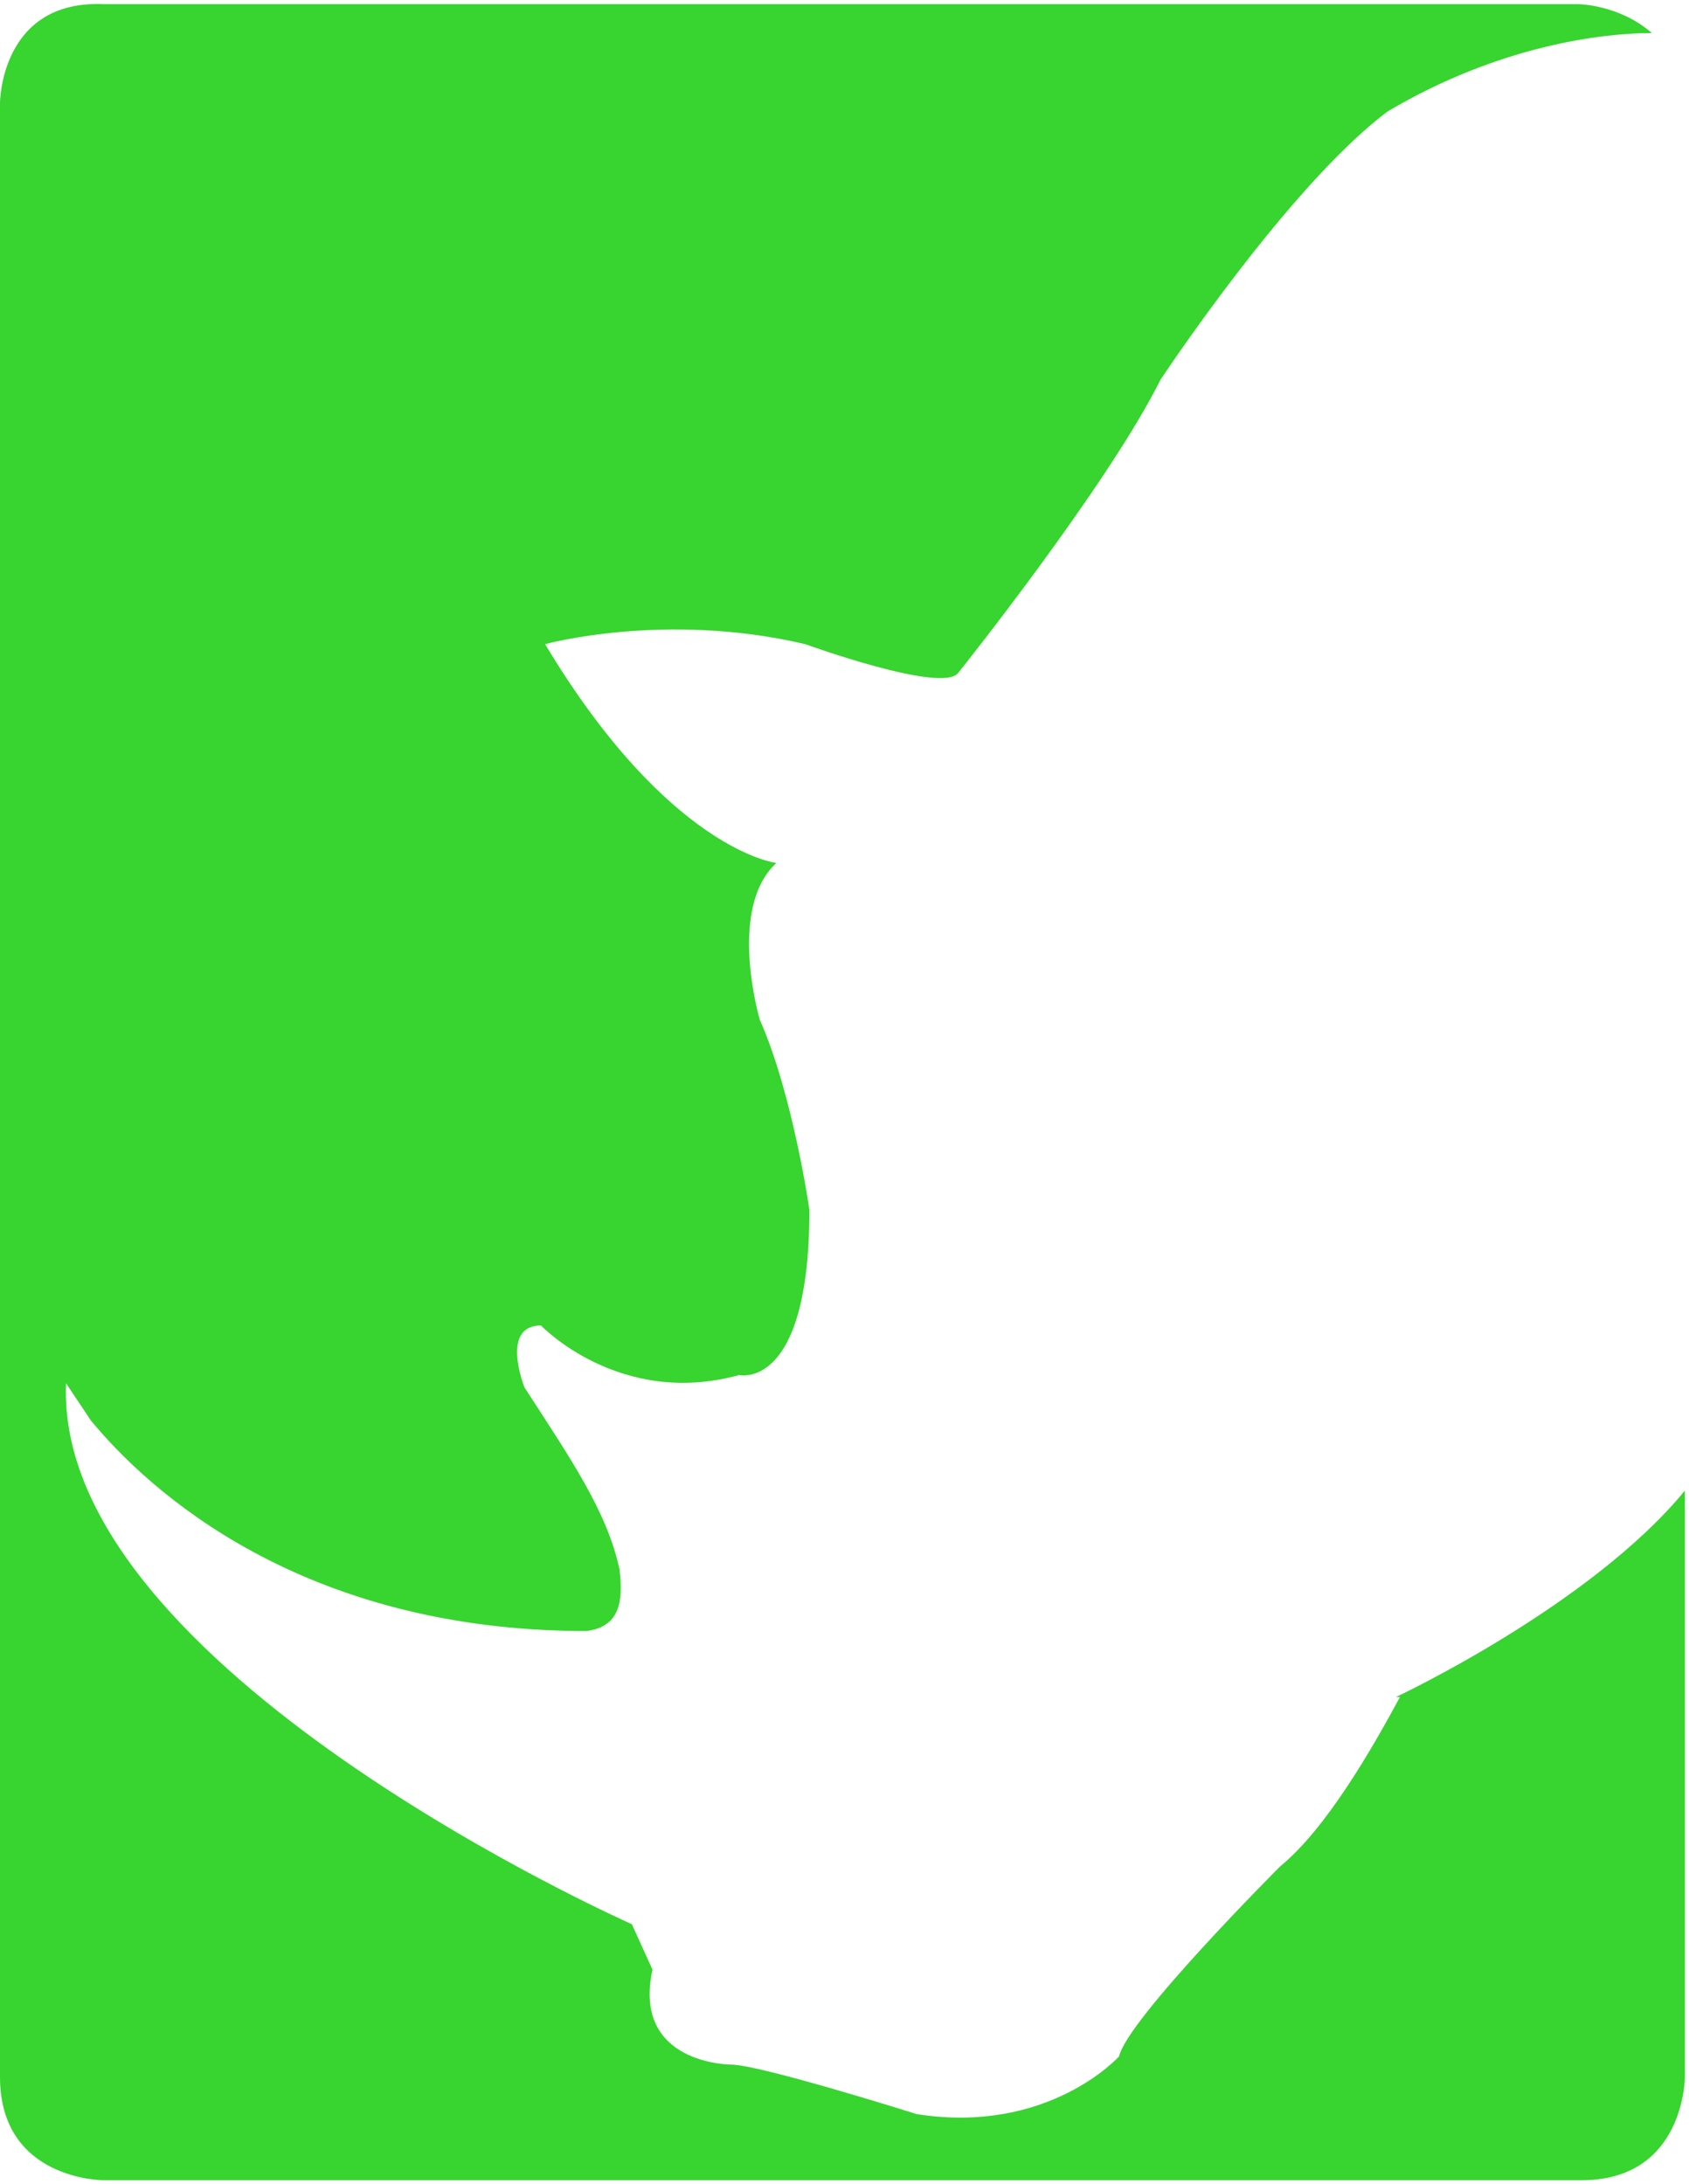 <?xml version="1.0" encoding="UTF-8"?>
<svg id="Laag_1" xmlns="http://www.w3.org/2000/svg" version="1.1" viewBox="0 0 40.9 52.9">
  <!-- Generator: Adobe Illustrator 29.1.0, SVG Export Plug-In . SVG Version: 2.1.0 Build 142)  -->
  <defs>
    <style>
      .st0 {
        fill: #38d430;
      }
    </style>
  </defs>
  <path class="st0" d="M33.9,41.1c-.7,1.3-1.8,3.2-2.9,4.1,0,0-3.7,3.7-3.9,4.6,0,0-1.7,1.9-4.9,1.4,0,0-3.8-1.2-4.5-1.2,0,0-2.4,0-1.9-2.3l-.5-1.1S1.3,40.4,1.6,33.5c0,0,.2.3.6.9,1.4,1.7,5.1,5.1,12,5.1.8-.1.9-.7.8-1.5-.3-1.4-1.2-2.7-2.3-4.4,0,0-.6-1.5.4-1.5,0,0,1.9,2,4.8,1.2,0,0,1.7.4,1.7-4,0,0-.4-2.8-1.2-4.6,0,0-.8-2.7.4-3.8,0,0-2.6-.3-5.6-5.3,0,0,2.9-.8,6.3,0,0,0,3.3,1.2,3.7.7,0,0,3.6-4.5,4.9-7.1,0,0,3.1-4.7,5.5-6.5,2.7-1.6,5.2-1.9,6.4-1.9-.8-.7-1.8-.7-1.8-.7H2.5C0,0,0,2.5,0,2.5v47.8c0,2.5,2.5,2.5,2.5,2.5h35.8c2.5,0,2.5-2.5,2.5-2.5v-14.2c-2.3,2.8-7,5-7,5"/>
</svg>